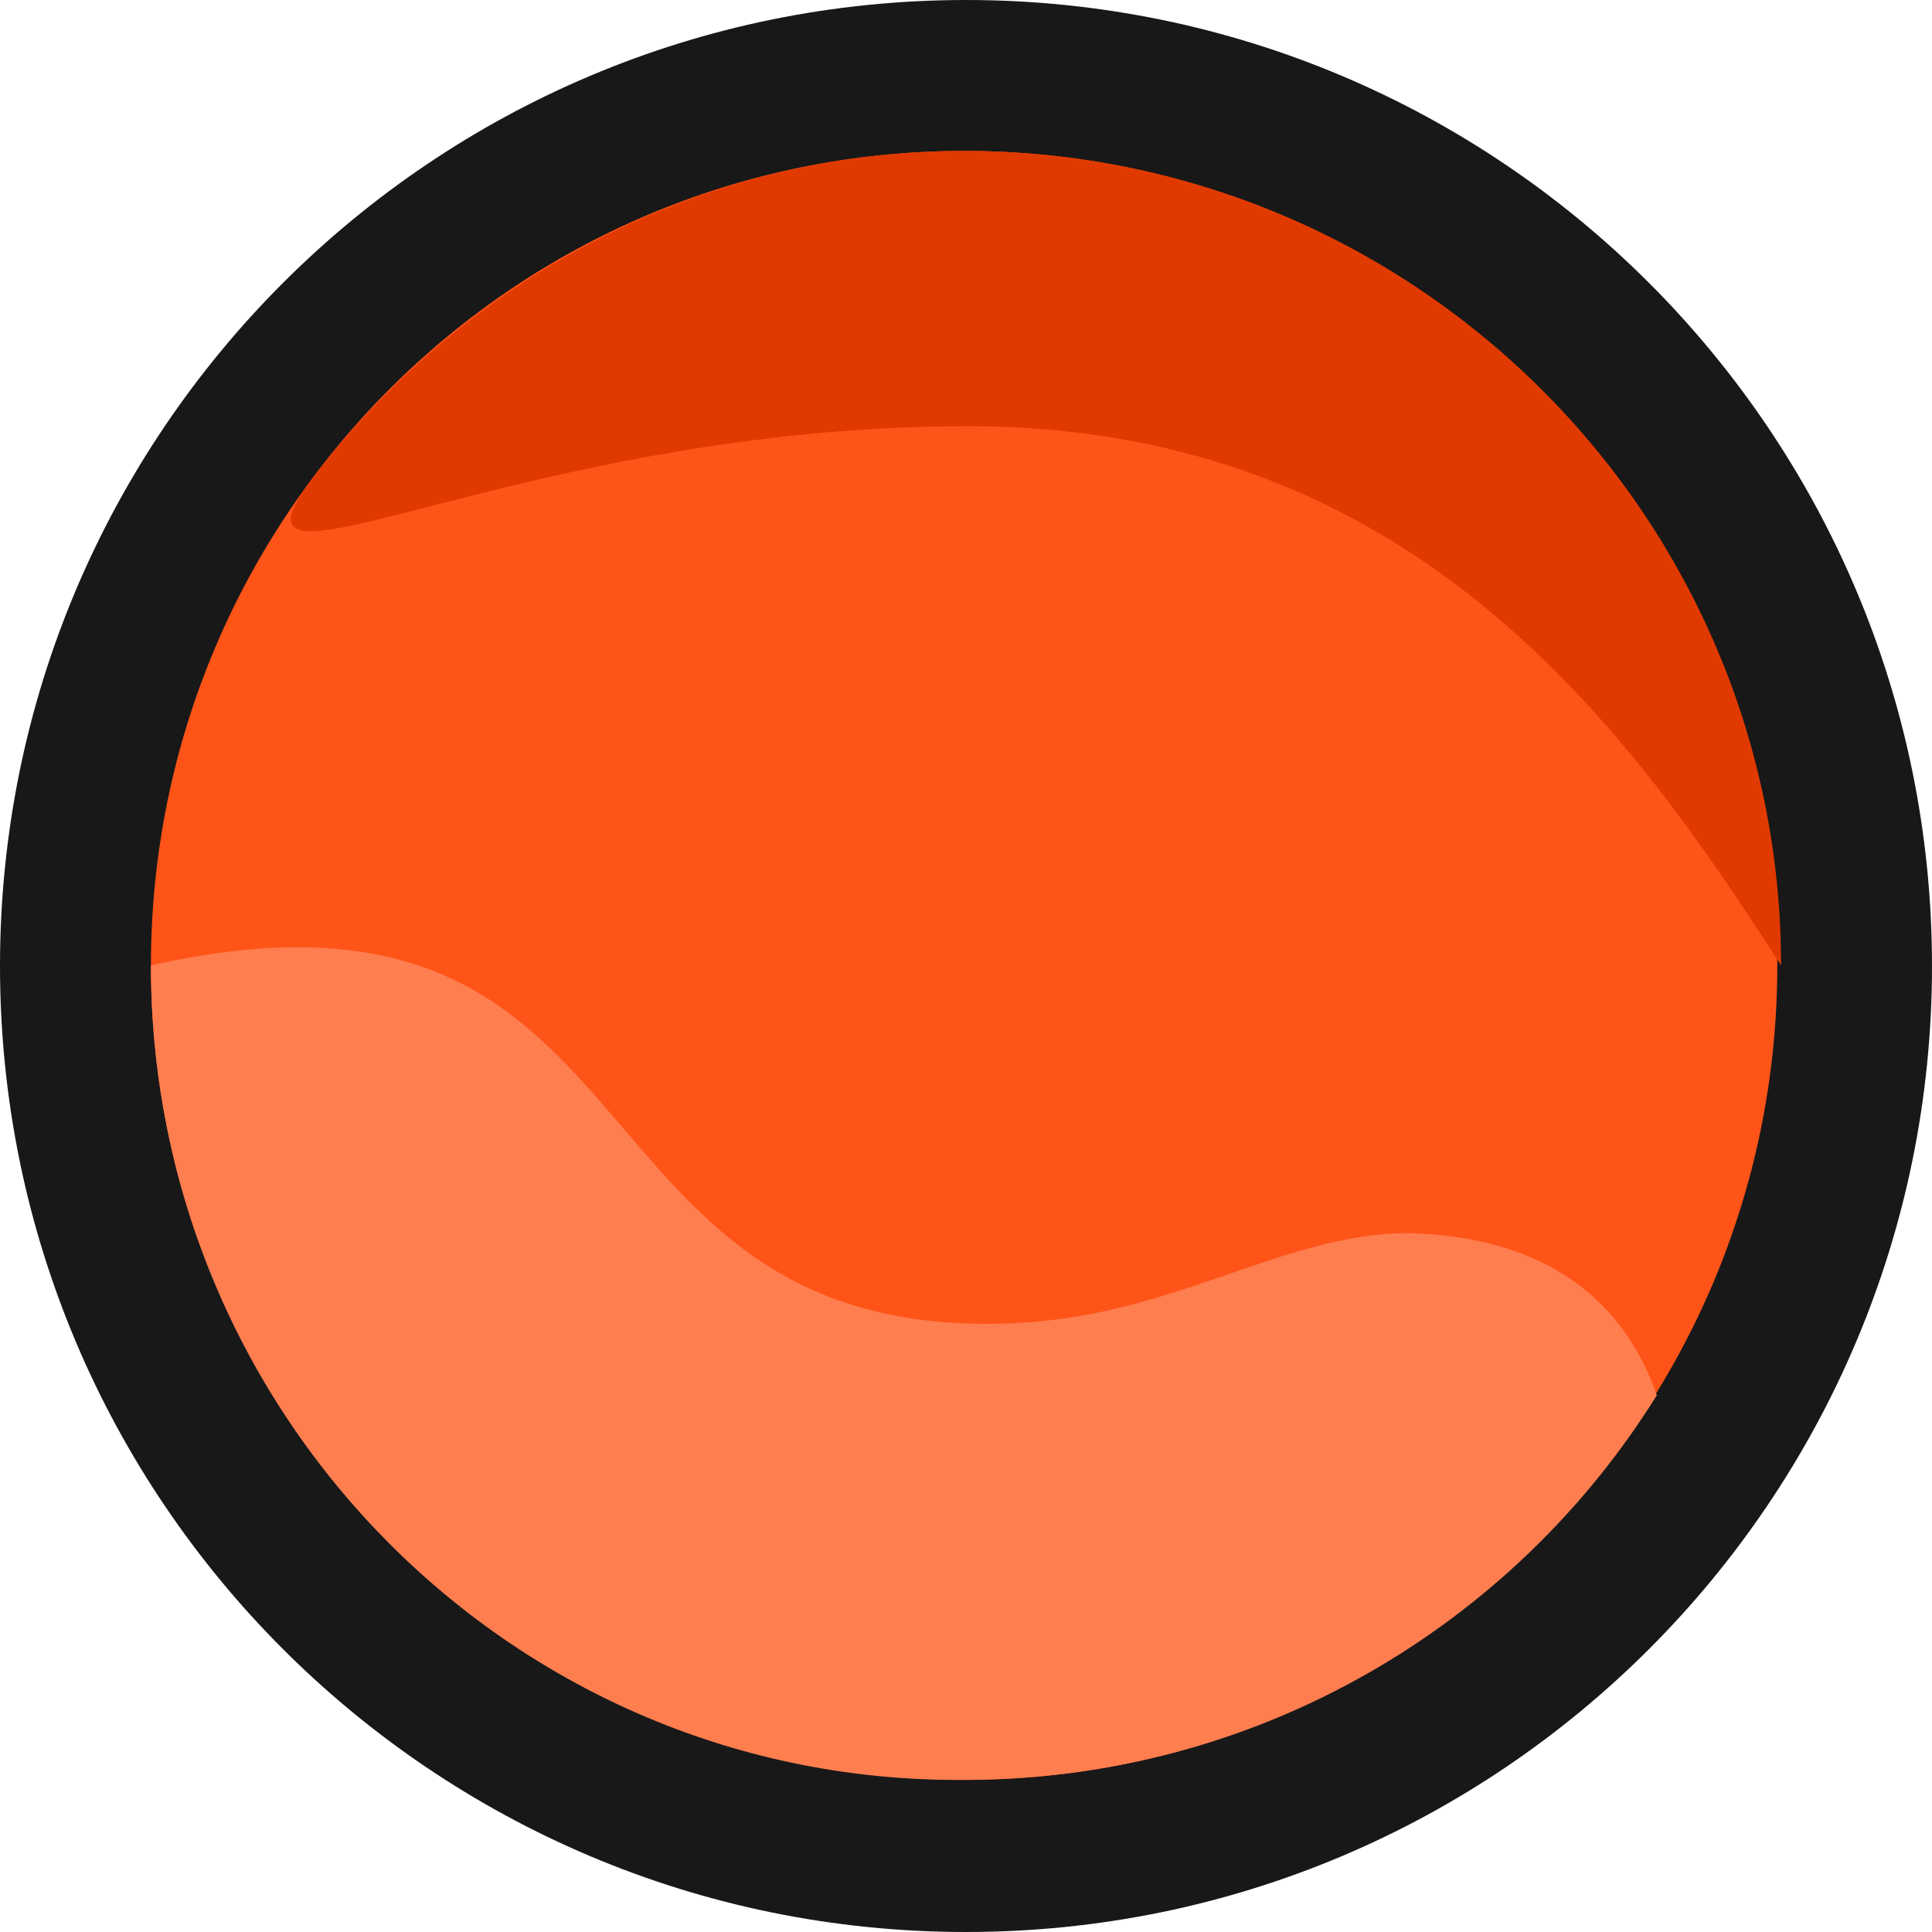 <svg width="256" height="256" viewBox="0 0 256 256" fill="none" xmlns="http://www.w3.org/2000/svg">
<g clip-path="url(#clip0_2416_1242)">
<path d="M128 256C198.692 256 256 198.692 256 128C256 57.308 198.692 0 128 0C57.308 0 0 57.308 0 128C0 198.692 57.308 256 128 256Z" fill="#181819"/>
<path d="M127.75 235.844C187.259 235.844 235.501 187.526 235.501 127.922C235.501 68.318 187.259 20 127.75 20C68.242 20 20 68.318 20 127.922C20 187.526 68.242 235.844 127.75 235.844Z" fill="#FF5418"/>
<path d="M235.999 127.922C216.045 96.944 187.611 56.474 128.248 56.474C68.886 56.474 27.981 81.955 40.95 63.968C60.904 37.487 92.332 20 127.749 20C187.611 20 235.999 68.465 235.999 127.922Z" fill="#E03A00"/>
<path d="M219.538 184.881C200.582 215.359 166.66 235.844 127.75 235.844C68.388 236.344 20 187.879 20 127.922C88.841 112.433 73.376 176.887 132.739 175.388C155.187 174.888 169.653 163.396 186.614 163.396C206.069 163.896 215.547 173.389 219.538 184.881Z" fill="#FF7E50"/>
</g>
<defs>
<clipPath id="clip0_2416_1242">
<rect width="256" height="256" fill="white"/>
</clipPath>
</defs>
</svg>

